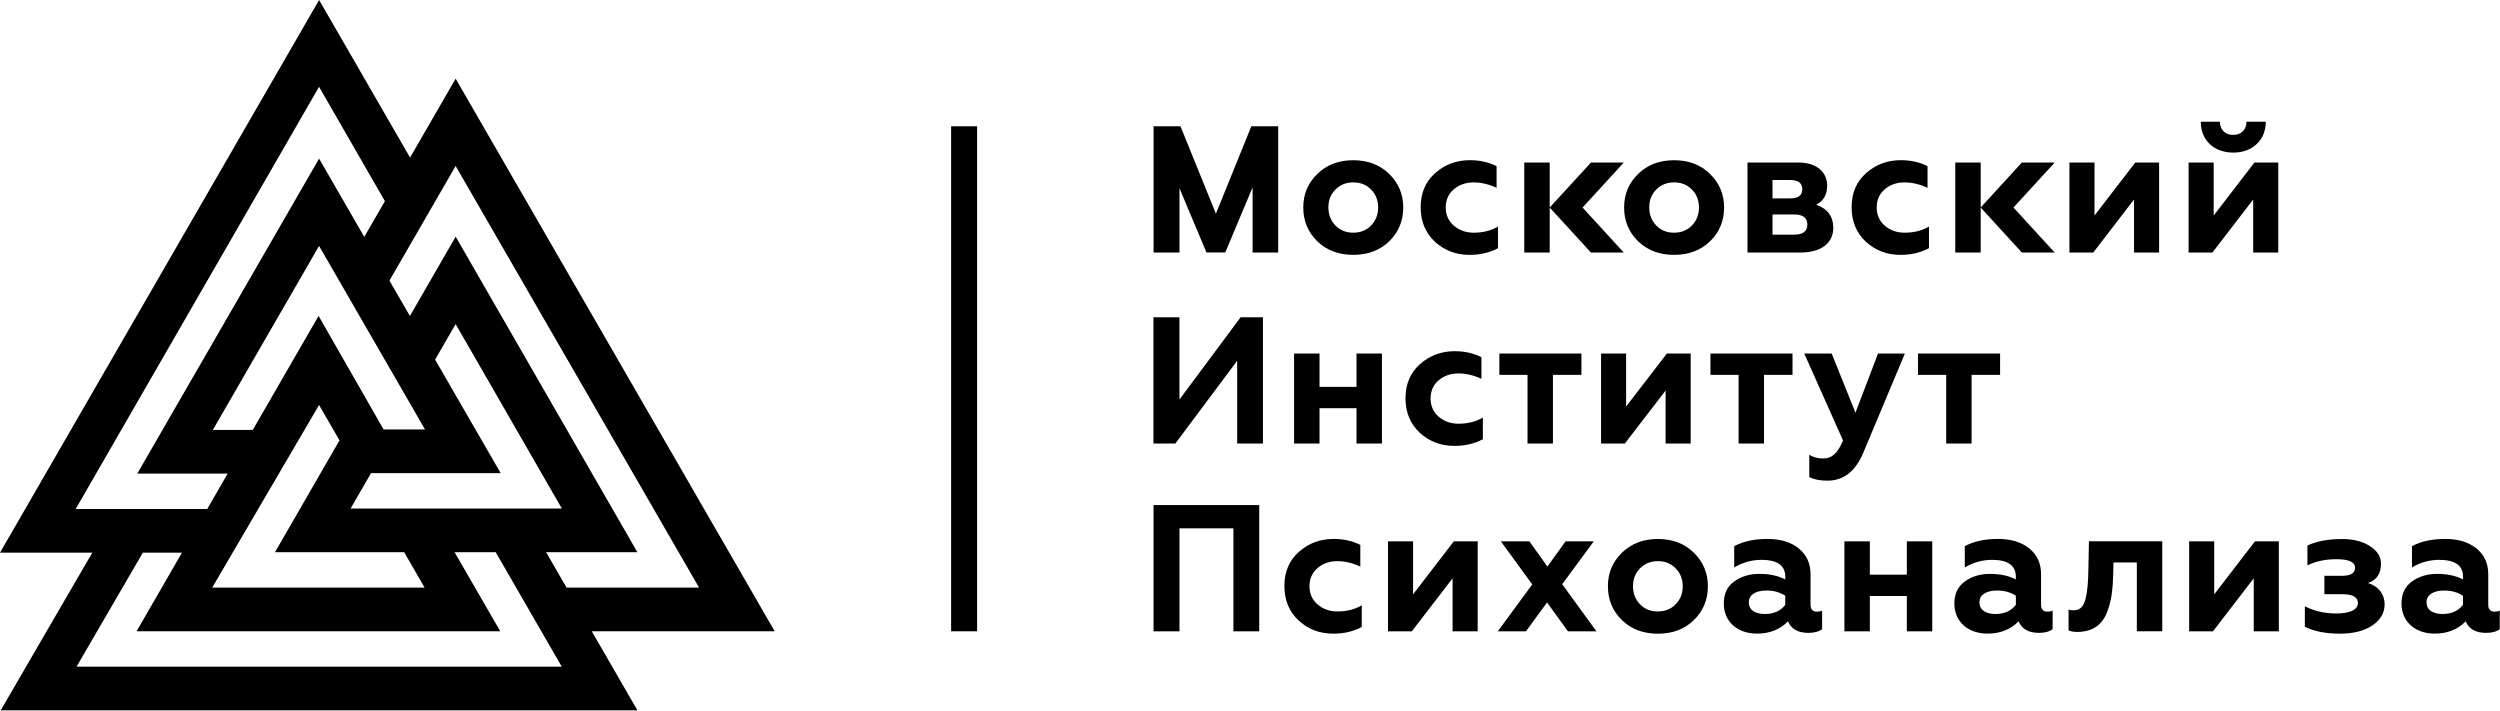 <svg width="5872" height="1669" viewBox="0 0 5872 1669" fill="none" xmlns="http://www.w3.org/2000/svg">
<g clip-path="url(#clip0_14089_2)">
<path d="M2295.04 296.569H2233.99V1482.74H2295.04V296.569Z" fill="black"/>
<path fill-rule="evenodd" clip-rule="evenodd" d="M498.421 1380.19H997.351L949.33 1297.07H645.841L797.433 1034.38L749.412 951.26L498.421 1380.19ZM427.407 1298.09H335.536L179.773 1565.87H1319.46C1267.77 1476.23 1215.99 1386.7 1164.31 1297.07H1067.75C1103.47 1358.93 1139.18 1420.89 1174.99 1482.74H320.784L427.407 1298.09ZM1070.2 761.211L1021.97 844.637L1176.01 1111.3H871.499L823.478 1194.42C988.906 1194.42 1154.33 1194.42 1319.66 1194.42L1070.2 761.211ZM963.166 370.127L749.514 0L0 1298.09H216.807C145.08 1421.6 73.151 1544.81 1.73 1668.42H1497.2L1389.96 1482.74H1819.61L1070.2 184.758L963.166 370.127ZM1070.2 389.864L1641.97 1380.19H1330.75L1282.73 1297.07C1354.25 1297.07 1425.67 1297.07 1497.09 1297.07C1354.56 1049.74 1212.63 802.721 1070.3 555.902C1034.49 617.963 998.572 680.125 962.759 742.186L914.738 659.065C966.626 569.23 1018.41 479.598 1070.2 389.864ZM749.412 203.885L904.056 472.476L855.628 556.411L749.514 372.568L322.412 1112.41H534.742L486.721 1195.54H177.739L749.412 203.885ZM749.412 577.674L499.947 1009.76H593.751L748.293 741.983C799.671 831.004 849.422 919.416 901.004 1008.74H998.267C921.86 876.482 845.556 744.221 769.251 611.96L749.412 577.674Z" fill="black"/>
<path d="M5785.1 1420.58C5774.12 1434.93 5757.94 1442.15 5737.18 1442.15C5715.11 1442.15 5699.44 1433.3 5699.44 1414.58C5699.44 1397.18 5715.51 1387.01 5740.95 1387.01C5758.35 1387.01 5772.69 1391.28 5785 1399.32V1420.58H5785.1ZM5859.27 1436.66C5849.5 1436.66 5844.42 1431.16 5844.42 1420.58V1348.96C5844.42 1323.12 5834.96 1302.87 5816.44 1287.91C5798.13 1273.26 5773.61 1265.84 5743.59 1265.84C5712.66 1265.84 5686.82 1271.33 5665.25 1282.83V1332.78C5685.2 1320.88 5706.76 1314.98 5729.25 1314.98C5766.49 1314.98 5785.21 1328.2 5785.21 1354.76V1361.06C5768.21 1352.11 5747.87 1347.94 5724.16 1347.94C5701.27 1347.94 5681.74 1353.94 5665.25 1365.74C5648.77 1377.55 5640.63 1394.94 5640.63 1417.43C5640.63 1460.26 5672.89 1488.24 5718.57 1488.24C5748.58 1488.24 5772.79 1478.47 5791.41 1459.45C5799.45 1477.66 5815.12 1486.51 5839.33 1486.51C5853.27 1486.51 5863.85 1483.56 5871.48 1477.66V1434.01C5868.53 1435.74 5864.36 1436.66 5859.27 1436.66ZM5495.96 1488.34C5527.3 1488.34 5552.83 1482.03 5571.76 1469.31C5591.29 1456.29 5600.96 1439.61 5600.96 1419.77C5600.96 1393.11 5583.96 1376.12 5561.99 1369.41C5582.34 1362.59 5592.51 1347.33 5592.51 1324.03C5592.51 1307.55 5583.56 1293.51 5566.26 1282.52C5548.97 1271.53 5527.3 1266.04 5501.45 1266.04C5468.8 1266.04 5441.33 1271.13 5419.66 1281.3V1327.9C5439.6 1318.13 5462.49 1313.45 5488.33 1313.45C5517.12 1313.45 5531.57 1320.27 5531.57 1333.8C5531.57 1346.11 5521.29 1352.42 5501.05 1352.42H5459.54V1395.66H5501.05C5526.08 1395.66 5538.28 1402.47 5538.28 1416.41C5538.28 1432.08 5519.67 1440.93 5487.41 1440.93C5460.25 1440.93 5435.73 1435.44 5413.65 1424.04V1472.26C5435.32 1482.85 5462.49 1488.34 5495.96 1488.34ZM5197.86 1482.85L5293.6 1358.32V1482.85H5352.51V1271.43H5296.55L5200.81 1395.96V1271.43H5141.91V1482.85H5197.86ZM5019.01 1321.39V1482.74H5078.73V1271.33H4906.48L4905.26 1333.59C4904.55 1368.69 4903.43 1386.6 4898.55 1406.44C4893.76 1425.46 4885.02 1433.5 4870.98 1433.5C4866.3 1433.5 4862.02 1433.1 4858.66 1431.77V1480.51C4863.34 1483.05 4870.98 1484.58 4881.15 1484.27C4923.07 1483.25 4943.41 1460.46 4953.59 1424.96C4960.81 1399.52 4962.54 1380.09 4963.35 1350.79L4964.17 1321.18H5019.01V1321.39ZM4734.85 1420.58C4723.86 1434.93 4707.79 1442.15 4687.03 1442.15C4664.95 1442.15 4649.29 1433.3 4649.29 1414.58C4649.29 1397.18 4665.36 1387.01 4690.79 1387.01C4708.19 1387.01 4722.54 1391.28 4734.85 1399.32V1420.58ZM4808.91 1436.66C4799.15 1436.66 4794.06 1431.16 4794.06 1420.58V1348.96C4794.06 1323.12 4784.6 1302.87 4766.08 1287.91C4747.77 1273.16 4723.25 1265.84 4693.24 1265.84C4662.31 1265.84 4636.47 1271.33 4614.9 1282.83V1332.78C4634.84 1320.88 4656.41 1314.98 4678.89 1314.98C4716.23 1314.98 4734.85 1328.1 4734.85 1354.76V1361.06C4717.86 1352.11 4697.61 1347.94 4673.91 1347.94C4651.02 1347.94 4631.58 1353.84 4615 1365.74C4598.52 1377.65 4590.38 1394.94 4590.38 1417.43C4590.38 1460.26 4622.63 1488.24 4668.31 1488.24C4698.43 1488.24 4722.54 1478.47 4741.16 1459.45C4749.19 1477.66 4764.86 1486.51 4789.08 1486.51C4803.01 1486.51 4813.7 1483.56 4821.22 1477.66V1434.01C4818.27 1435.74 4814 1436.66 4808.91 1436.66ZM4391.88 1482.85V1399.83H4478.77V1482.85H4538.49V1271.43H4478.77V1349.77H4391.88V1271.43H4332.16V1482.85H4391.88ZM4193.29 1420.58C4182.3 1434.93 4166.13 1442.15 4145.37 1442.15C4123.29 1442.15 4107.62 1433.3 4107.62 1414.58C4107.62 1397.18 4123.7 1387.01 4149.13 1387.01C4166.53 1387.01 4180.88 1391.28 4193.19 1399.32V1420.58H4193.29ZM4267.46 1436.66C4257.69 1436.66 4252.6 1431.16 4252.6 1420.58V1348.96C4252.6 1323.12 4243.14 1302.87 4224.63 1287.91C4206.31 1273.16 4181.79 1265.84 4151.78 1265.84C4120.85 1265.84 4095.01 1271.33 4073.34 1282.83V1332.78C4093.28 1320.88 4114.85 1314.98 4137.33 1314.98C4174.67 1314.98 4193.29 1328.1 4193.29 1354.76V1361.06C4176.3 1352.11 4155.95 1347.94 4132.25 1347.94C4109.35 1347.94 4089.82 1353.84 4073.34 1365.74C4056.86 1377.55 4048.82 1394.94 4048.82 1417.43C4048.82 1460.26 4080.97 1488.24 4126.75 1488.24C4156.87 1488.24 4180.98 1478.47 4199.6 1459.45C4207.63 1477.66 4223.3 1486.51 4247.52 1486.51C4261.45 1486.51 4272.14 1483.56 4279.77 1477.66V1434.01C4276.82 1435.74 4272.54 1436.66 4267.46 1436.66ZM3776.67 1376.94C3776.67 1408.68 3787.55 1435.03 3809.73 1456.6C3831.61 1477.86 3859.69 1488.44 3894.07 1488.44C3928.36 1488.44 3956.44 1477.96 3978.42 1456.6C4000.49 1435.13 4011.48 1408.68 4011.48 1376.94C4011.48 1346.01 4000.49 1319.76 3978.42 1298.09C3956.44 1276.52 3928.46 1265.94 3894.07 1265.94C3859.79 1265.94 3831.91 1276.62 3809.73 1298.09C3787.76 1319.45 3776.67 1345.6 3776.67 1376.94ZM3852.06 1419.26C3841.07 1407.86 3835.57 1393.82 3835.57 1376.94C3835.57 1359.95 3841.17 1346.11 3852.06 1335.02C3863.15 1323.73 3877.08 1318.03 3893.97 1318.03C3910.96 1318.03 3924.8 1323.62 3935.89 1335.02C3946.78 1346.11 3952.37 1360.05 3952.37 1376.94C3952.37 1393.82 3946.88 1407.86 3935.89 1419.26C3924.9 1430.65 3910.86 1436.15 3893.97 1436.15C3876.98 1436.25 3863.04 1430.76 3852.06 1419.26ZM3525.17 1271.43L3598.93 1372.66L3518.05 1482.85H3584.18L3633.72 1415.09L3682.86 1482.85H3749.81L3669.33 1372.26L3743.5 1271.43H3677.37L3634.54 1330.75L3592.21 1271.43H3525.17ZM3316.09 1482.85L3411.83 1358.32V1482.85H3470.74V1271.43H3414.78L3319.04 1395.96V1271.43H3260.14V1482.85H3316.09ZM3131.54 1488.34C3156.57 1488.34 3178.54 1483.25 3198.48 1472.67V1421.8C3182 1431.57 3162.87 1436.15 3141.3 1436.15C3123.09 1436.15 3107.43 1430.65 3094.71 1419.67C3081.99 1408.68 3075.68 1394.23 3075.68 1376.94C3075.68 1359.54 3082.09 1345.09 3094.3 1334.51C3107.02 1323.52 3122.69 1318.03 3141.3 1318.03C3158.7 1318.03 3176.91 1322.3 3195.12 1330.75V1279.88C3176.51 1270.52 3155.75 1265.84 3132.45 1265.84C3100.71 1265.84 3073.55 1276.01 3050.65 1296.36C3028.17 1316.3 3016.78 1342.95 3016.78 1376.43C3016.78 1409.9 3028.17 1437.17 3050.65 1457.72C3072.94 1478.27 3100.2 1488.34 3131.54 1488.34ZM2770.36 1482.85V1240.91H2897.03V1482.85H2957.66V1186.28H2709.42V1482.85H2770.36ZM4630.87 1041.81V880.449H4697.81V830.393H4505.02V880.449H4571.15V1041.81H4630.87ZM4291.98 1129C4329.72 1129 4357.9 1107.53 4376.32 1063.78L4474.19 830.393H4411.11L4358.11 969.369L4302.25 830.393H4237.85L4328.91 1034.58C4316.6 1063.78 4303.47 1076.91 4281.9 1076.91C4270.41 1076.91 4259.42 1073.96 4249.65 1068.46V1120.55C4260.23 1126.05 4274.68 1129 4291.98 1129ZM4143.34 1041.81V880.449H4210.28V830.393H4017.48V880.449H4083.61V1041.81H4143.34ZM3816.45 1041.81L3912.18 917.279V1041.81H3971.09V830.393H3915.13L3819.4 954.922V830.393H3760.59V1041.81H3816.45ZM3647.56 1041.81V880.449H3714.5V830.393H3521.71V880.449H3587.84V1041.81H3647.56ZM3416 1047.3C3441.03 1047.3 3463 1042.21 3482.95 1031.63V980.764C3466.36 990.531 3447.34 995.211 3425.77 995.211C3407.56 995.211 3391.89 989.717 3379.17 978.729C3366.45 967.741 3360.15 953.294 3360.15 935.897C3360.15 918.499 3366.45 904.154 3378.76 893.573C3391.48 882.585 3407.15 877.092 3425.77 877.092C3443.17 877.092 3461.38 881.365 3479.59 889.809V838.94C3460.97 829.58 3440.21 824.899 3416.92 824.899C3385.17 824.899 3358.01 835.073 3335.12 855.421C3312.63 875.362 3301.24 902.018 3301.24 935.49C3301.24 968.962 3312.74 996.025 3335.12 1016.88C3357.6 1037.13 3384.67 1047.3 3416 1047.3ZM3099.29 1041.81V958.788H3186.17V1041.81H3245.89V830.393H3186.17V908.732H3099.29V830.393H3039.57V1041.81H3099.29ZM2760.6 1041.81L2905.88 847.384V1041.81H2966.41V745.238H2913.92L2770.26 938.44V745.238H2709.22V1041.81H2760.6ZM5245.68 358.426C5267.25 358.426 5285.46 352.017 5299.91 338.892C5314.36 325.768 5321.48 308.371 5321.99 285.886H5276.71C5276.31 304.504 5264.4 316.815 5245.38 316.815C5226.35 316.815 5214.04 304.504 5214.04 285.886H5169.17C5169.38 330.448 5201.12 358.426 5245.68 358.426ZM5196.54 593.138L5292.28 468.61V593.138H5351.19V381.724H5295.23L5199.49 506.253V381.724H5140.58V593.138H5196.54ZM4916.66 593.138L5012.39 468.61V593.138H5071.3V381.724H5015.34L4919.61 506.253V381.724H4860.7V593.138H4916.66ZM4463.81 598.632C4488.84 598.632 4510.82 593.545 4530.76 582.964V532.095C4514.28 541.862 4495.15 546.542 4473.58 546.542C4455.37 546.542 4439.7 541.048 4426.98 530.06C4414.27 519.072 4407.96 504.625 4407.96 487.228C4407.96 469.83 4414.27 455.485 4426.58 444.904C4439.3 433.917 4454.96 428.423 4473.58 428.423C4490.98 428.423 4509.19 432.696 4527.4 441.14V390.27C4508.78 380.91 4488.03 376.231 4464.73 376.231C4432.99 376.231 4405.82 386.404 4382.93 406.752C4360.45 426.693 4349.05 453.349 4349.05 486.821C4349.05 520.293 4360.55 547.356 4382.93 568.212C4405.42 588.458 4432.48 598.632 4463.81 598.632ZM4163.28 422.827H4204.79C4223.81 422.827 4233.17 430.05 4233.17 444.396C4233.17 458.843 4223.81 465.964 4204.79 465.964H4163.28V422.827ZM4163.28 503.71H4214.15C4234.9 503.71 4245.07 511.747 4245.07 527.415C4245.07 543.083 4234.9 551.12 4214.15 551.12H4163.28V503.71ZM4228.9 593.138C4278.04 593.138 4306.02 570.654 4306.02 535.045C4306.02 508.39 4292.49 490.178 4265.83 480.818C4283.23 471.967 4291.67 457.113 4291.67 435.951C4291.67 405.023 4267.97 381.724 4223.91 381.724H4104.47V593.138H4228.9ZM3814.72 487.228C3814.72 518.97 3825.71 545.219 3847.78 566.889C3869.86 588.051 3897.74 598.632 3932.12 598.632C3966.41 598.632 3994.39 588.051 4016.47 566.889C4038.54 545.321 4049.53 518.97 4049.53 487.228C4049.53 456.299 4038.54 430.05 4016.47 408.482C3994.39 386.913 3966.51 376.332 3932.12 376.332C3897.84 376.332 3869.86 386.913 3847.78 408.482C3825.81 429.643 3814.72 455.892 3814.72 487.228ZM3890.21 529.551C3879.22 518.156 3873.73 504.116 3873.73 487.228C3873.73 470.237 3879.22 456.299 3890.21 445.311C3901.2 433.917 3915.24 428.423 3932.12 428.423C3949.11 428.423 3963.05 433.917 3974.04 445.311C3985.03 456.299 3990.52 470.339 3990.52 487.228C3990.52 504.218 3985.03 518.156 3974.04 529.551C3963.05 540.946 3949.01 546.542 3932.12 546.542C3915.13 546.542 3901.2 541.048 3890.21 529.551ZM3451.61 598.632C3476.64 598.632 3498.61 593.545 3518.55 582.964V532.095C3502.07 541.862 3482.95 546.542 3461.38 546.542C3443.17 546.542 3427.5 541.048 3414.78 530.06C3402.06 519.072 3395.75 504.625 3395.75 487.228C3395.75 469.83 3402.06 455.485 3414.37 444.904C3427.09 433.917 3442.76 428.423 3461.38 428.423C3478.77 428.423 3496.99 432.696 3515.2 441.14V390.27C3496.58 380.91 3475.82 376.231 3452.53 376.231C3420.78 376.231 3393.62 386.404 3370.73 406.752C3348.24 426.693 3336.85 453.349 3336.85 486.821C3336.85 520.293 3348.24 547.356 3370.73 568.212C3393.21 588.458 3420.27 598.632 3451.61 598.632ZM3061.13 487.228C3061.13 518.97 3072.12 545.219 3094.2 566.889C3116.28 588.051 3144.15 598.632 3178.54 598.632C3212.83 598.632 3240.81 588.051 3262.88 566.889C3284.96 545.321 3295.95 518.97 3295.95 487.228C3295.95 456.299 3284.96 430.05 3262.88 408.482C3240.81 386.913 3212.83 376.332 3178.54 376.332C3144.26 376.332 3116.28 386.913 3094.2 408.482C3072.22 429.643 3061.13 455.892 3061.13 487.228ZM2770.36 593.138V532.095V442.056L2826.12 574.927L2833.75 593.036H2855.82H2877.9L2885.53 574.927L2942.1 440.021V532.095V593.138H3002.23V296.569H2942.1H2939.15L2855.93 501.878L2772.7 296.569H2770.16H2709.52V593.138H2770.36ZM3639.93 487.431L3736.79 593.138H3813.9L3717.15 487.431L3814.01 381.724H3736.89L3639.93 487.431V458.843V381.724H3580.21V593.138H3639.93V543.795V502.082V487.431ZM4652.24 487.431L4748.99 593.138H4826.11L4729.25 487.431L4826.11 381.724H4748.99L4652.24 487.431V458.843V381.724H4592.52V593.138H4652.24V543.795V502.082V487.431ZM3136.62 529.551C3125.64 518.156 3120.14 504.116 3120.14 487.228C3120.14 470.237 3125.64 456.299 3136.62 445.311C3147.61 433.917 3161.65 428.423 3178.54 428.423C3195.53 428.423 3209.47 433.917 3220.46 445.311C3231.45 456.299 3236.94 470.339 3236.94 487.228C3236.94 504.218 3231.45 518.156 3220.46 529.551C3209.47 540.946 3195.43 546.542 3178.54 546.542C3161.65 546.542 3147.61 541.048 3136.62 529.551Z" fill="black"/>
</g>
<defs>
<clipPath id="clip0_14089_2">
<rect width="5872" height="1669" fill="white"/>
</clipPath>
</defs>
</svg>
